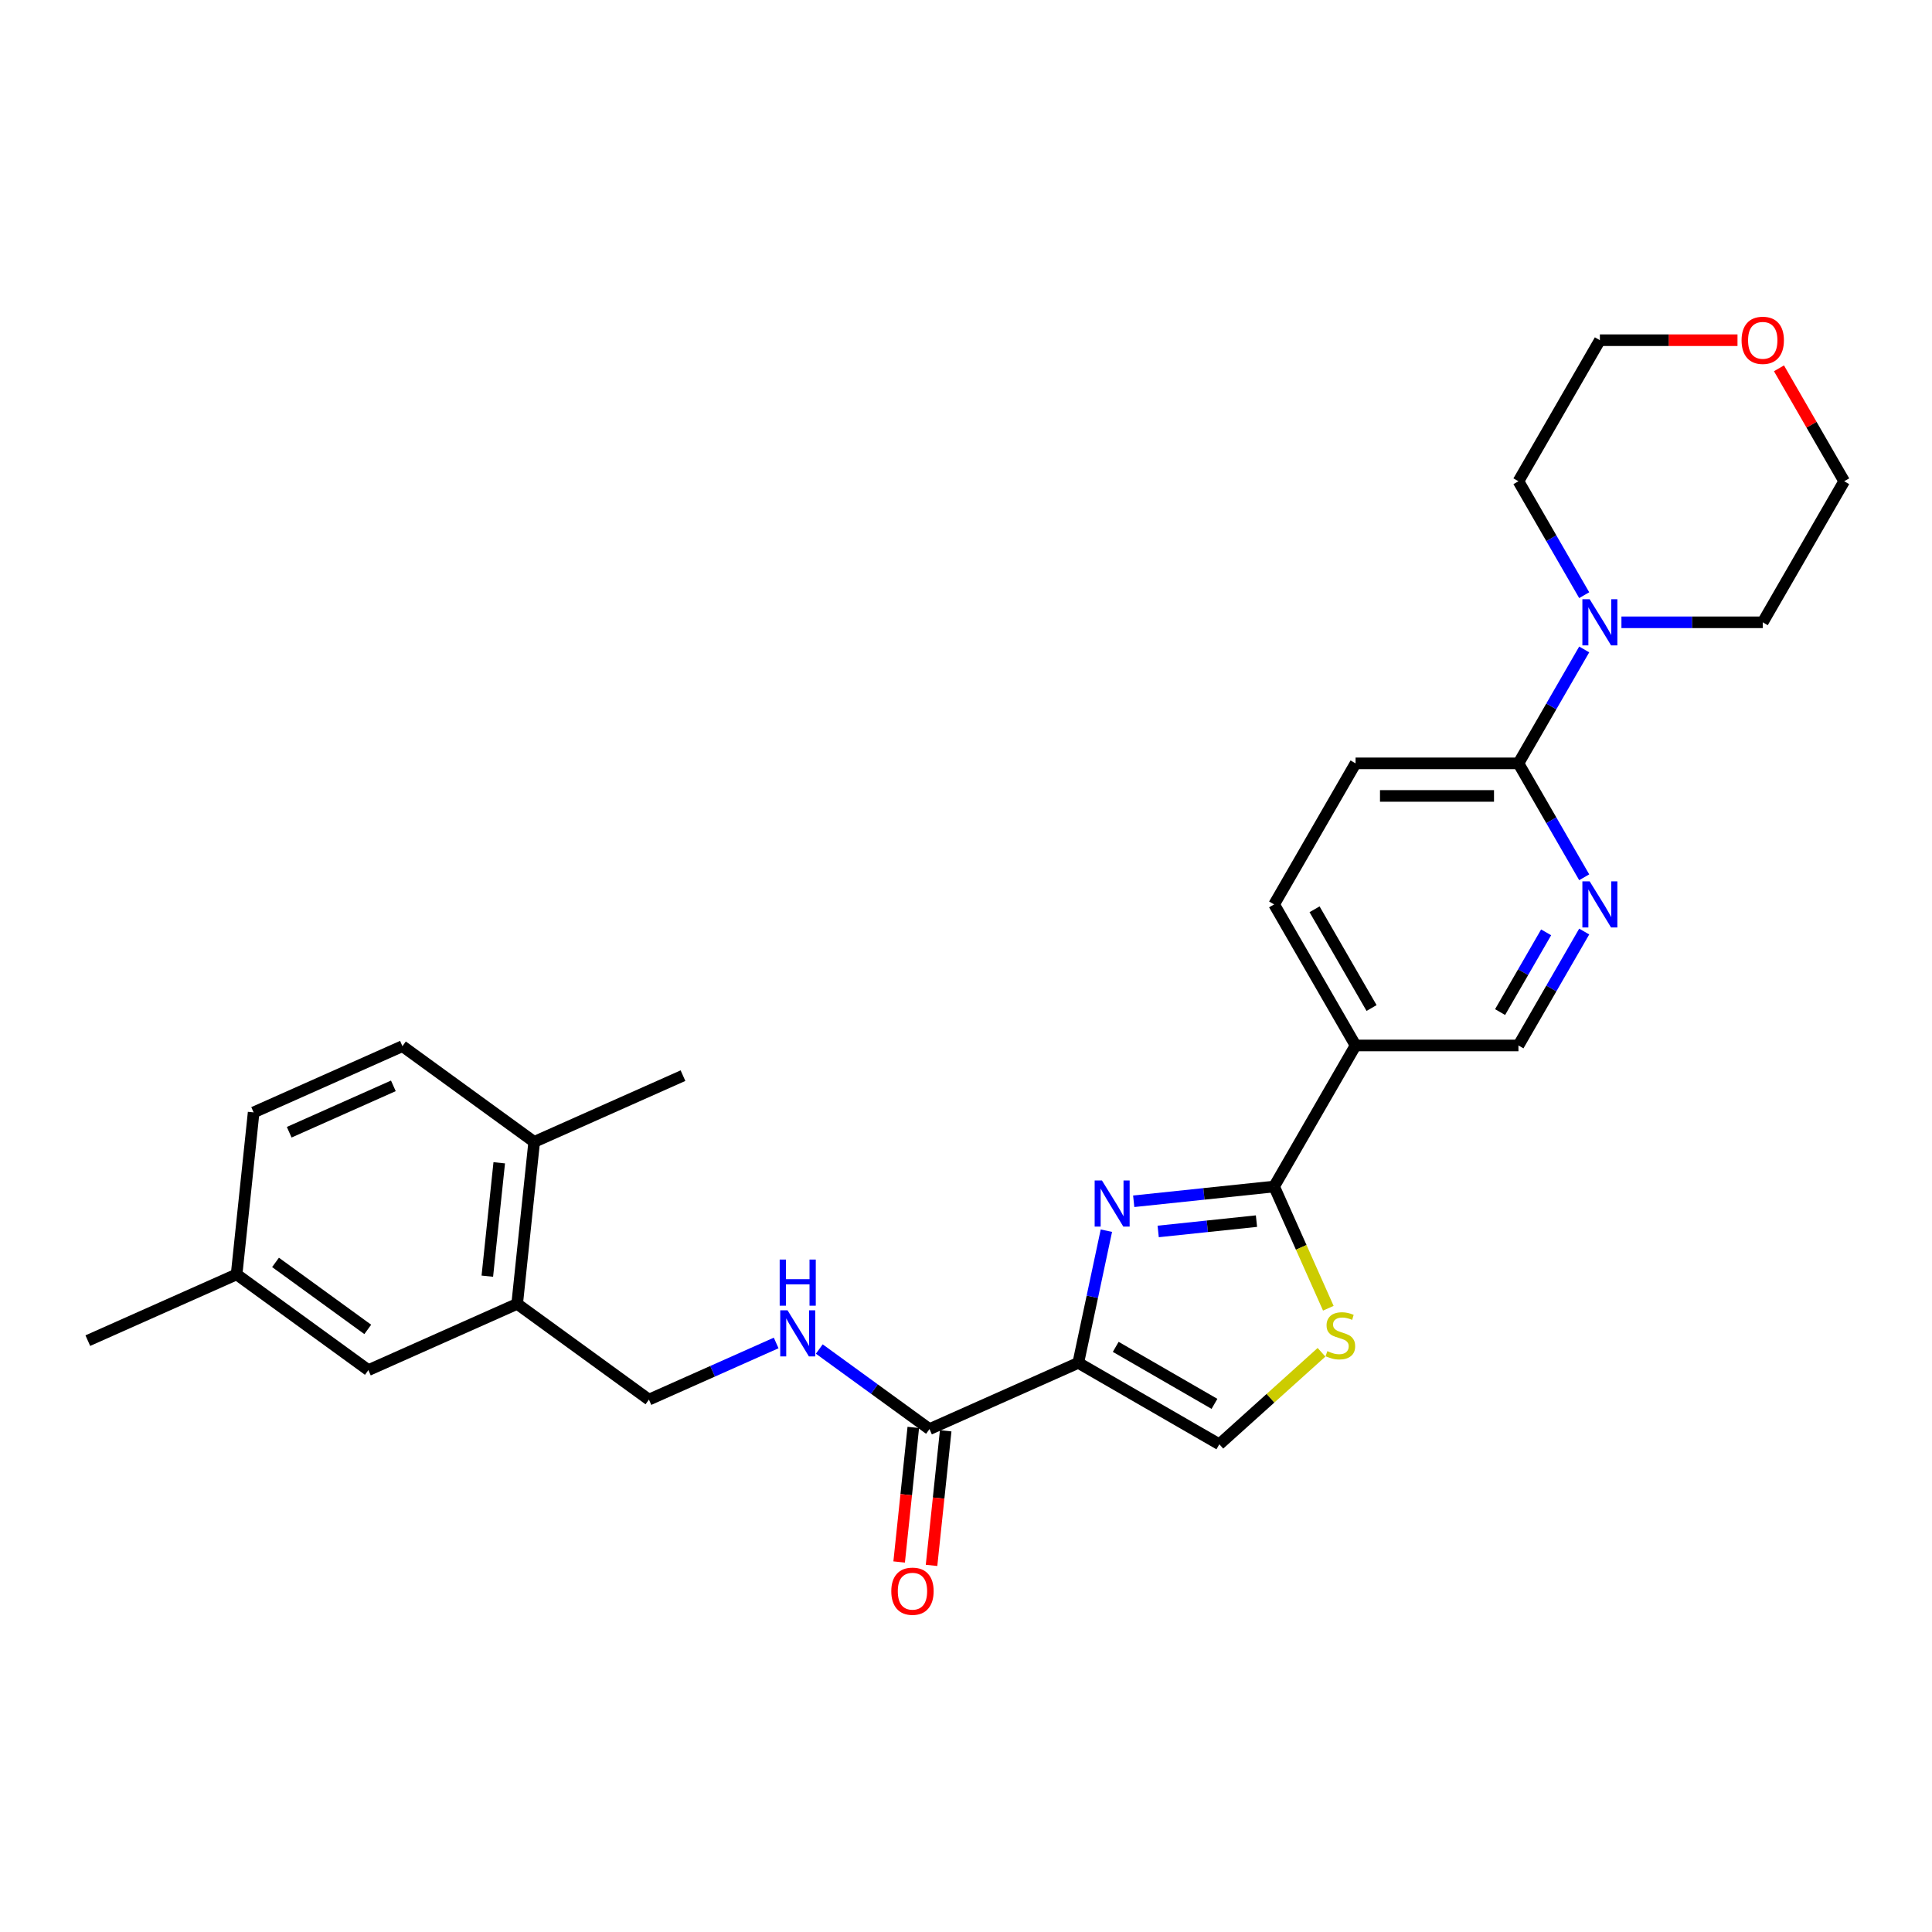 <?xml version='1.0' encoding='iso-8859-1'?>
<svg version='1.1' baseProfile='full'
              xmlns='http://www.w3.org/2000/svg'
                      xmlns:rdkit='http://www.rdkit.org/xml'
                      xmlns:xlink='http://www.w3.org/1999/xlink'
                  xml:space='preserve'
width='1000px' height='1000px' viewBox='0 0 1000 1000'>
<!-- END OF HEADER -->
<rect style='opacity:1.0;fill:#FFFFFF;stroke:none' width='1000' height='1000' x='0' y='0'> </rect>
<path class='bond-0' d='M 558.118,705.41 L 565.389,671.203' style='fill:none;fill-rule:evenodd;stroke:#000000;stroke-width:6px;stroke-linecap:butt;stroke-linejoin:miter;stroke-opacity:1' />
<path class='bond-0' d='M 565.389,671.203 L 572.66,636.995' style='fill:none;fill-rule:evenodd;stroke:#0000FF;stroke-width:6px;stroke-linecap:butt;stroke-linejoin:miter;stroke-opacity:1' />
<path class='bond-3' d='M 558.118,705.41 L 481.104,739.699' style='fill:none;fill-rule:evenodd;stroke:#000000;stroke-width:6px;stroke-linecap:butt;stroke-linejoin:miter;stroke-opacity:1' />
<path class='bond-4' d='M 558.118,705.41 L 631.126,747.562' style='fill:none;fill-rule:evenodd;stroke:#000000;stroke-width:6px;stroke-linecap:butt;stroke-linejoin:miter;stroke-opacity:1' />
<path class='bond-4' d='M 577.5,697.131 L 628.605,726.637' style='fill:none;fill-rule:evenodd;stroke:#000000;stroke-width:6px;stroke-linecap:butt;stroke-linejoin:miter;stroke-opacity:1' />
<path class='bond-1' d='M 586.807,621.777 L 623.147,617.957' style='fill:none;fill-rule:evenodd;stroke:#0000FF;stroke-width:6px;stroke-linecap:butt;stroke-linejoin:miter;stroke-opacity:1' />
<path class='bond-1' d='M 623.147,617.957 L 659.486,614.138' style='fill:none;fill-rule:evenodd;stroke:#000000;stroke-width:6px;stroke-linecap:butt;stroke-linejoin:miter;stroke-opacity:1' />
<path class='bond-1' d='M 599.472,637.399 L 624.909,634.726' style='fill:none;fill-rule:evenodd;stroke:#0000FF;stroke-width:6px;stroke-linecap:butt;stroke-linejoin:miter;stroke-opacity:1' />
<path class='bond-1' d='M 624.909,634.726 L 650.347,632.052' style='fill:none;fill-rule:evenodd;stroke:#000000;stroke-width:6px;stroke-linecap:butt;stroke-linejoin:miter;stroke-opacity:1' />
<path class='bond-5' d='M 659.486,614.138 L 701.638,541.13' style='fill:none;fill-rule:evenodd;stroke:#000000;stroke-width:6px;stroke-linecap:butt;stroke-linejoin:miter;stroke-opacity:1' />
<path class='bond-28' d='M 659.486,614.138 L 673.512,645.64' style='fill:none;fill-rule:evenodd;stroke:#000000;stroke-width:6px;stroke-linecap:butt;stroke-linejoin:miter;stroke-opacity:1' />
<path class='bond-28' d='M 673.512,645.64 L 687.537,677.141' style='fill:none;fill-rule:evenodd;stroke:#CCCC00;stroke-width:6px;stroke-linecap:butt;stroke-linejoin:miter;stroke-opacity:1' />
<path class='bond-2' d='M 684.013,699.942 L 657.57,723.752' style='fill:none;fill-rule:evenodd;stroke:#CCCC00;stroke-width:6px;stroke-linecap:butt;stroke-linejoin:miter;stroke-opacity:1' />
<path class='bond-2' d='M 657.57,723.752 L 631.126,747.562' style='fill:none;fill-rule:evenodd;stroke:#000000;stroke-width:6px;stroke-linecap:butt;stroke-linejoin:miter;stroke-opacity:1' />
<path class='bond-9' d='M 481.104,739.699 L 452.584,718.978' style='fill:none;fill-rule:evenodd;stroke:#000000;stroke-width:6px;stroke-linecap:butt;stroke-linejoin:miter;stroke-opacity:1' />
<path class='bond-9' d='M 452.584,718.978 L 424.063,698.257' style='fill:none;fill-rule:evenodd;stroke:#0000FF;stroke-width:6px;stroke-linecap:butt;stroke-linejoin:miter;stroke-opacity:1' />
<path class='bond-14' d='M 472.72,738.818 L 469.059,773.649' style='fill:none;fill-rule:evenodd;stroke:#000000;stroke-width:6px;stroke-linecap:butt;stroke-linejoin:miter;stroke-opacity:1' />
<path class='bond-14' d='M 469.059,773.649 L 465.398,808.479' style='fill:none;fill-rule:evenodd;stroke:#FF0000;stroke-width:6px;stroke-linecap:butt;stroke-linejoin:miter;stroke-opacity:1' />
<path class='bond-14' d='M 489.488,740.581 L 485.827,775.411' style='fill:none;fill-rule:evenodd;stroke:#000000;stroke-width:6px;stroke-linecap:butt;stroke-linejoin:miter;stroke-opacity:1' />
<path class='bond-14' d='M 485.827,775.411 L 482.166,810.242' style='fill:none;fill-rule:evenodd;stroke:#FF0000;stroke-width:6px;stroke-linecap:butt;stroke-linejoin:miter;stroke-opacity:1' />
<path class='bond-11' d='M 701.638,541.13 L 785.94,541.13' style='fill:none;fill-rule:evenodd;stroke:#000000;stroke-width:6px;stroke-linecap:butt;stroke-linejoin:miter;stroke-opacity:1' />
<path class='bond-13' d='M 701.638,541.13 L 659.486,468.122' style='fill:none;fill-rule:evenodd;stroke:#000000;stroke-width:6px;stroke-linecap:butt;stroke-linejoin:miter;stroke-opacity:1' />
<path class='bond-13' d='M 709.917,521.748 L 680.411,470.643' style='fill:none;fill-rule:evenodd;stroke:#000000;stroke-width:6px;stroke-linecap:butt;stroke-linejoin:miter;stroke-opacity:1' />
<path class='bond-6' d='M 785.94,395.113 L 701.638,395.113' style='fill:none;fill-rule:evenodd;stroke:#000000;stroke-width:6px;stroke-linecap:butt;stroke-linejoin:miter;stroke-opacity:1' />
<path class='bond-6' d='M 773.295,411.974 L 714.283,411.974' style='fill:none;fill-rule:evenodd;stroke:#000000;stroke-width:6px;stroke-linecap:butt;stroke-linejoin:miter;stroke-opacity:1' />
<path class='bond-8' d='M 785.94,395.113 L 802.962,365.632' style='fill:none;fill-rule:evenodd;stroke:#000000;stroke-width:6px;stroke-linecap:butt;stroke-linejoin:miter;stroke-opacity:1' />
<path class='bond-8' d='M 802.962,365.632 L 819.983,336.15' style='fill:none;fill-rule:evenodd;stroke:#0000FF;stroke-width:6px;stroke-linecap:butt;stroke-linejoin:miter;stroke-opacity:1' />
<path class='bond-29' d='M 785.94,395.113 L 802.962,424.595' style='fill:none;fill-rule:evenodd;stroke:#000000;stroke-width:6px;stroke-linecap:butt;stroke-linejoin:miter;stroke-opacity:1' />
<path class='bond-29' d='M 802.962,424.595 L 819.983,454.077' style='fill:none;fill-rule:evenodd;stroke:#0000FF;stroke-width:6px;stroke-linecap:butt;stroke-linejoin:miter;stroke-opacity:1' />
<path class='bond-7' d='M 819.983,482.166 L 802.962,511.648' style='fill:none;fill-rule:evenodd;stroke:#0000FF;stroke-width:6px;stroke-linecap:butt;stroke-linejoin:miter;stroke-opacity:1' />
<path class='bond-7' d='M 802.962,511.648 L 785.94,541.13' style='fill:none;fill-rule:evenodd;stroke:#000000;stroke-width:6px;stroke-linecap:butt;stroke-linejoin:miter;stroke-opacity:1' />
<path class='bond-7' d='M 800.275,482.581 L 788.36,503.218' style='fill:none;fill-rule:evenodd;stroke:#0000FF;stroke-width:6px;stroke-linecap:butt;stroke-linejoin:miter;stroke-opacity:1' />
<path class='bond-7' d='M 788.36,503.218 L 776.445,523.855' style='fill:none;fill-rule:evenodd;stroke:#000000;stroke-width:6px;stroke-linecap:butt;stroke-linejoin:miter;stroke-opacity:1' />
<path class='bond-22' d='M 819.983,308.06 L 802.962,278.579' style='fill:none;fill-rule:evenodd;stroke:#0000FF;stroke-width:6px;stroke-linecap:butt;stroke-linejoin:miter;stroke-opacity:1' />
<path class='bond-22' d='M 802.962,278.579 L 785.94,249.097' style='fill:none;fill-rule:evenodd;stroke:#000000;stroke-width:6px;stroke-linecap:butt;stroke-linejoin:miter;stroke-opacity:1' />
<path class='bond-23' d='M 839.253,322.105 L 875.824,322.105' style='fill:none;fill-rule:evenodd;stroke:#0000FF;stroke-width:6px;stroke-linecap:butt;stroke-linejoin:miter;stroke-opacity:1' />
<path class='bond-23' d='M 875.824,322.105 L 912.394,322.105' style='fill:none;fill-rule:evenodd;stroke:#000000;stroke-width:6px;stroke-linecap:butt;stroke-linejoin:miter;stroke-opacity:1' />
<path class='bond-12' d='M 401.74,695.117 L 368.814,709.777' style='fill:none;fill-rule:evenodd;stroke:#0000FF;stroke-width:6px;stroke-linecap:butt;stroke-linejoin:miter;stroke-opacity:1' />
<path class='bond-12' d='M 368.814,709.777 L 335.887,724.436' style='fill:none;fill-rule:evenodd;stroke:#000000;stroke-width:6px;stroke-linecap:butt;stroke-linejoin:miter;stroke-opacity:1' />
<path class='bond-10' d='M 267.685,674.885 L 335.887,724.436' style='fill:none;fill-rule:evenodd;stroke:#000000;stroke-width:6px;stroke-linecap:butt;stroke-linejoin:miter;stroke-opacity:1' />
<path class='bond-15' d='M 267.685,674.885 L 276.497,591.044' style='fill:none;fill-rule:evenodd;stroke:#000000;stroke-width:6px;stroke-linecap:butt;stroke-linejoin:miter;stroke-opacity:1' />
<path class='bond-15' d='M 252.239,660.546 L 258.407,601.858' style='fill:none;fill-rule:evenodd;stroke:#000000;stroke-width:6px;stroke-linecap:butt;stroke-linejoin:miter;stroke-opacity:1' />
<path class='bond-17' d='M 267.685,674.885 L 190.671,709.174' style='fill:none;fill-rule:evenodd;stroke:#000000;stroke-width:6px;stroke-linecap:butt;stroke-linejoin:miter;stroke-opacity:1' />
<path class='bond-16' d='M 659.486,468.122 L 701.638,395.113' style='fill:none;fill-rule:evenodd;stroke:#000000;stroke-width:6px;stroke-linecap:butt;stroke-linejoin:miter;stroke-opacity:1' />
<path class='bond-19' d='M 276.497,591.044 L 208.295,541.492' style='fill:none;fill-rule:evenodd;stroke:#000000;stroke-width:6px;stroke-linecap:butt;stroke-linejoin:miter;stroke-opacity:1' />
<path class='bond-26' d='M 276.497,591.044 L 353.512,556.755' style='fill:none;fill-rule:evenodd;stroke:#000000;stroke-width:6px;stroke-linecap:butt;stroke-linejoin:miter;stroke-opacity:1' />
<path class='bond-20' d='M 190.671,709.174 L 122.469,659.622' style='fill:none;fill-rule:evenodd;stroke:#000000;stroke-width:6px;stroke-linecap:butt;stroke-linejoin:miter;stroke-opacity:1' />
<path class='bond-20' d='M 190.351,688.1 L 142.609,653.414' style='fill:none;fill-rule:evenodd;stroke:#000000;stroke-width:6px;stroke-linecap:butt;stroke-linejoin:miter;stroke-opacity:1' />
<path class='bond-18' d='M 920.795,190.64 L 937.67,219.868' style='fill:none;fill-rule:evenodd;stroke:#FF0000;stroke-width:6px;stroke-linecap:butt;stroke-linejoin:miter;stroke-opacity:1' />
<path class='bond-18' d='M 937.67,219.868 L 954.545,249.097' style='fill:none;fill-rule:evenodd;stroke:#000000;stroke-width:6px;stroke-linecap:butt;stroke-linejoin:miter;stroke-opacity:1' />
<path class='bond-31' d='M 899.327,176.089 L 863.709,176.089' style='fill:none;fill-rule:evenodd;stroke:#FF0000;stroke-width:6px;stroke-linecap:butt;stroke-linejoin:miter;stroke-opacity:1' />
<path class='bond-31' d='M 863.709,176.089 L 828.092,176.089' style='fill:none;fill-rule:evenodd;stroke:#000000;stroke-width:6px;stroke-linecap:butt;stroke-linejoin:miter;stroke-opacity:1' />
<path class='bond-30' d='M 208.295,541.492 L 131.281,575.781' style='fill:none;fill-rule:evenodd;stroke:#000000;stroke-width:6px;stroke-linecap:butt;stroke-linejoin:miter;stroke-opacity:1' />
<path class='bond-30' d='M 203.601,562.038 L 149.691,586.041' style='fill:none;fill-rule:evenodd;stroke:#000000;stroke-width:6px;stroke-linecap:butt;stroke-linejoin:miter;stroke-opacity:1' />
<path class='bond-21' d='M 122.469,659.622 L 131.281,575.781' style='fill:none;fill-rule:evenodd;stroke:#000000;stroke-width:6px;stroke-linecap:butt;stroke-linejoin:miter;stroke-opacity:1' />
<path class='bond-27' d='M 122.469,659.622 L 45.455,693.911' style='fill:none;fill-rule:evenodd;stroke:#000000;stroke-width:6px;stroke-linecap:butt;stroke-linejoin:miter;stroke-opacity:1' />
<path class='bond-24' d='M 785.94,249.097 L 828.092,176.089' style='fill:none;fill-rule:evenodd;stroke:#000000;stroke-width:6px;stroke-linecap:butt;stroke-linejoin:miter;stroke-opacity:1' />
<path class='bond-25' d='M 912.394,322.105 L 954.545,249.097' style='fill:none;fill-rule:evenodd;stroke:#000000;stroke-width:6px;stroke-linecap:butt;stroke-linejoin:miter;stroke-opacity:1' />
<path  class='atom-1' d='M 570.368 611.013
L 578.192 623.658
Q 578.967 624.906, 580.215 627.165
Q 581.463 629.424, 581.53 629.559
L 581.53 611.013
L 584.7 611.013
L 584.7 634.887
L 581.429 634.887
L 573.032 621.062
Q 572.054 619.443, 571.009 617.588
Q 569.997 615.734, 569.694 615.16
L 569.694 634.887
L 566.592 634.887
L 566.592 611.013
L 570.368 611.013
' fill='#0000FF'/>
<path  class='atom-3' d='M 687.031 699.346
Q 687.301 699.448, 688.414 699.92
Q 689.527 700.392, 690.74 700.695
Q 691.988 700.965, 693.202 700.965
Q 695.461 700.965, 696.777 699.886
Q 698.092 698.773, 698.092 696.851
Q 698.092 695.536, 697.417 694.727
Q 696.777 693.917, 695.765 693.479
Q 694.753 693.041, 693.067 692.535
Q 690.943 691.894, 689.661 691.287
Q 688.414 690.68, 687.503 689.399
Q 686.627 688.117, 686.627 685.959
Q 686.627 682.958, 688.65 681.103
Q 690.707 679.249, 694.753 679.249
Q 697.518 679.249, 700.654 680.564
L 699.879 683.16
Q 697.013 681.98, 694.854 681.98
Q 692.528 681.98, 691.246 682.958
Q 689.965 683.902, 689.999 685.555
Q 689.999 686.836, 690.639 687.612
Q 691.314 688.387, 692.258 688.826
Q 693.236 689.264, 694.854 689.77
Q 697.013 690.444, 698.294 691.119
Q 699.575 691.793, 700.486 693.176
Q 701.43 694.524, 701.43 696.851
Q 701.43 700.156, 699.204 701.943
Q 697.013 703.696, 693.337 703.696
Q 691.213 703.696, 689.594 703.224
Q 688.009 702.786, 686.121 702.01
L 687.031 699.346
' fill='#CCCC00'/>
<path  class='atom-8' d='M 822.814 456.184
L 830.638 468.83
Q 831.413 470.077, 832.661 472.337
Q 833.908 474.596, 833.976 474.731
L 833.976 456.184
L 837.146 456.184
L 837.146 480.059
L 833.875 480.059
L 825.478 466.233
Q 824.5 464.615, 823.455 462.76
Q 822.443 460.905, 822.14 460.332
L 822.14 480.059
L 819.037 480.059
L 819.037 456.184
L 822.814 456.184
' fill='#0000FF'/>
<path  class='atom-9' d='M 822.814 310.168
L 830.638 322.813
Q 831.413 324.061, 832.661 326.32
Q 833.908 328.58, 833.976 328.715
L 833.976 310.168
L 837.146 310.168
L 837.146 334.043
L 833.875 334.043
L 825.478 320.217
Q 824.5 318.598, 823.455 316.744
Q 822.443 314.889, 822.14 314.316
L 822.14 334.043
L 819.037 334.043
L 819.037 310.168
L 822.814 310.168
' fill='#0000FF'/>
<path  class='atom-10' d='M 407.624 678.21
L 415.448 690.856
Q 416.223 692.103, 417.471 694.363
Q 418.719 696.622, 418.786 696.757
L 418.786 678.21
L 421.956 678.21
L 421.956 702.085
L 418.685 702.085
L 410.288 688.259
Q 409.31 686.641, 408.265 684.786
Q 407.253 682.931, 406.95 682.358
L 406.95 702.085
L 403.848 702.085
L 403.848 678.21
L 407.624 678.21
' fill='#0000FF'/>
<path  class='atom-10' d='M 403.561 651.948
L 406.798 651.948
L 406.798 662.098
L 419.005 662.098
L 419.005 651.948
L 422.242 651.948
L 422.242 675.823
L 419.005 675.823
L 419.005 664.796
L 406.798 664.796
L 406.798 675.823
L 403.561 675.823
L 403.561 651.948
' fill='#0000FF'/>
<path  class='atom-15' d='M 461.333 823.608
Q 461.333 817.875, 464.165 814.671
Q 466.998 811.468, 472.292 811.468
Q 477.586 811.468, 480.419 814.671
Q 483.251 817.875, 483.251 823.608
Q 483.251 829.408, 480.385 832.712
Q 477.519 835.983, 472.292 835.983
Q 467.031 835.983, 464.165 832.712
Q 461.333 829.441, 461.333 823.608
M 472.292 833.285
Q 475.934 833.285, 477.89 830.858
Q 479.879 828.396, 479.879 823.608
Q 479.879 818.92, 477.89 816.56
Q 475.934 814.166, 472.292 814.166
Q 468.65 814.166, 466.66 816.526
Q 464.705 818.887, 464.705 823.608
Q 464.705 828.43, 466.66 830.858
Q 468.65 833.285, 472.292 833.285
' fill='#FF0000'/>
<path  class='atom-19' d='M 901.435 176.156
Q 901.435 170.424, 904.267 167.22
Q 907.1 164.017, 912.394 164.017
Q 917.688 164.017, 920.521 167.22
Q 923.353 170.424, 923.353 176.156
Q 923.353 181.956, 920.487 185.261
Q 917.621 188.532, 912.394 188.532
Q 907.134 188.532, 904.267 185.261
Q 901.435 181.99, 901.435 176.156
M 912.394 185.834
Q 916.036 185.834, 917.992 183.406
Q 919.981 180.945, 919.981 176.156
Q 919.981 171.469, 917.992 169.109
Q 916.036 166.715, 912.394 166.715
Q 908.752 166.715, 906.763 169.075
Q 904.807 171.435, 904.807 176.156
Q 904.807 180.979, 906.763 183.406
Q 908.752 185.834, 912.394 185.834
' fill='#FF0000'/>
</svg>
